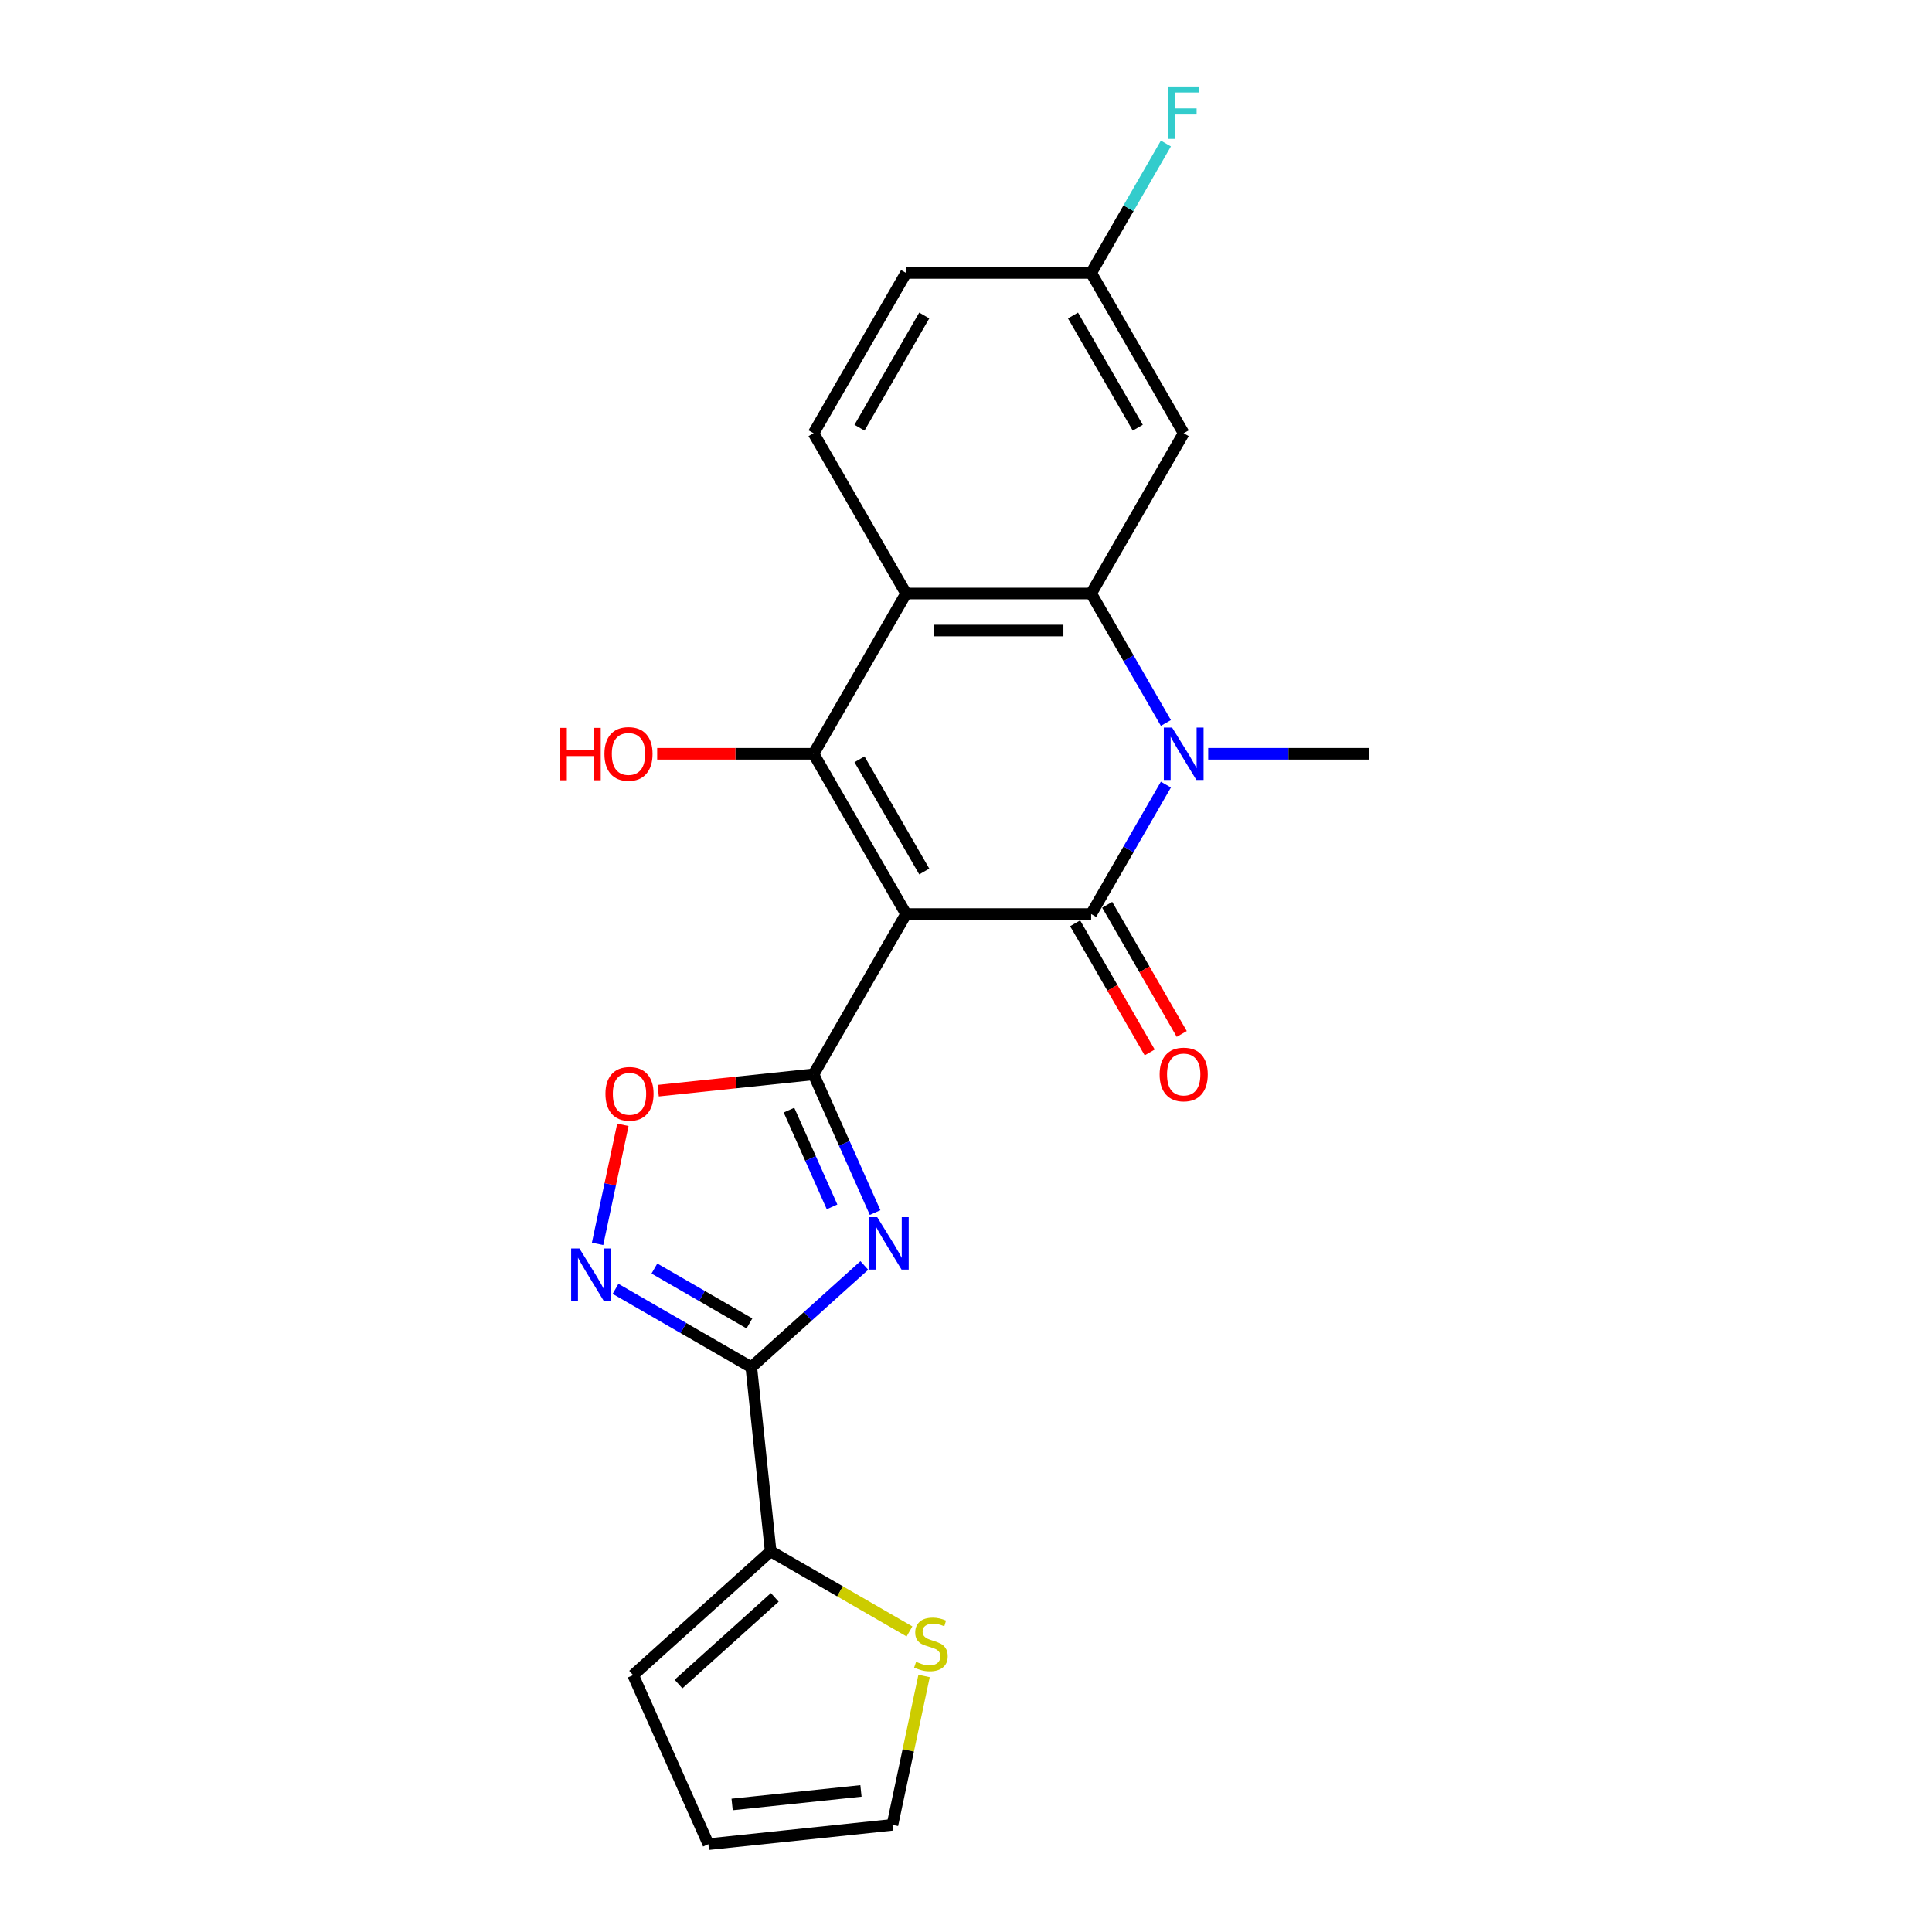 <?xml version='1.0' encoding='iso-8859-1'?>
<svg version='1.1' baseProfile='full'
              xmlns='http://www.w3.org/2000/svg'
                      xmlns:rdkit='http://www.rdkit.org/xml'
                      xmlns:xlink='http://www.w3.org/1999/xlink'
                  xml:space='preserve'
width='1000px' height='1000px' viewBox='0 0 1000 1000'>
<!-- END OF HEADER -->
<rect style='opacity:1.0;fill:#FFFFFF;stroke:none' width='1000' height='1000' x='0' y='0'> </rect>
<path class='bond-0' d='M 468.992,473.111 L 564.783,473.111' style='fill:none;fill-rule:evenodd;stroke:#000000;stroke-width:6px;stroke-linecap:butt;stroke-linejoin:miter;stroke-opacity:1' />
<path class='bond-1' d='M 468.992,473.111 L 421.097,556.068' style='fill:none;fill-rule:evenodd;stroke:#000000;stroke-width:6px;stroke-linecap:butt;stroke-linejoin:miter;stroke-opacity:1' />
<path class='bond-3' d='M 468.992,473.111 L 421.097,390.154' style='fill:none;fill-rule:evenodd;stroke:#000000;stroke-width:6px;stroke-linecap:butt;stroke-linejoin:miter;stroke-opacity:1' />
<path class='bond-3' d='M 478.399,451.088 L 444.873,393.018' style='fill:none;fill-rule:evenodd;stroke:#000000;stroke-width:6px;stroke-linecap:butt;stroke-linejoin:miter;stroke-opacity:1' />
<path class='bond-4' d='M 564.783,473.111 L 584.124,439.612' style='fill:none;fill-rule:evenodd;stroke:#000000;stroke-width:6px;stroke-linecap:butt;stroke-linejoin:miter;stroke-opacity:1' />
<path class='bond-4' d='M 584.124,439.612 L 603.465,406.112' style='fill:none;fill-rule:evenodd;stroke:#0000FF;stroke-width:6px;stroke-linecap:butt;stroke-linejoin:miter;stroke-opacity:1' />
<path class='bond-14' d='M 556.487,477.9 L 575.784,511.323' style='fill:none;fill-rule:evenodd;stroke:#000000;stroke-width:6px;stroke-linecap:butt;stroke-linejoin:miter;stroke-opacity:1' />
<path class='bond-14' d='M 575.784,511.323 L 595.08,544.746' style='fill:none;fill-rule:evenodd;stroke:#FF0000;stroke-width:6px;stroke-linecap:butt;stroke-linejoin:miter;stroke-opacity:1' />
<path class='bond-14' d='M 573.079,468.321 L 592.375,501.744' style='fill:none;fill-rule:evenodd;stroke:#000000;stroke-width:6px;stroke-linecap:butt;stroke-linejoin:miter;stroke-opacity:1' />
<path class='bond-14' d='M 592.375,501.744 L 611.672,535.166' style='fill:none;fill-rule:evenodd;stroke:#FF0000;stroke-width:6px;stroke-linecap:butt;stroke-linejoin:miter;stroke-opacity:1' />
<path class='bond-2' d='M 421.097,556.068 L 437.025,591.843' style='fill:none;fill-rule:evenodd;stroke:#000000;stroke-width:6px;stroke-linecap:butt;stroke-linejoin:miter;stroke-opacity:1' />
<path class='bond-2' d='M 437.025,591.843 L 452.953,627.618' style='fill:none;fill-rule:evenodd;stroke:#0000FF;stroke-width:6px;stroke-linecap:butt;stroke-linejoin:miter;stroke-opacity:1' />
<path class='bond-2' d='M 408.373,574.593 L 419.523,599.636' style='fill:none;fill-rule:evenodd;stroke:#000000;stroke-width:6px;stroke-linecap:butt;stroke-linejoin:miter;stroke-opacity:1' />
<path class='bond-2' d='M 419.523,599.636 L 430.673,624.678' style='fill:none;fill-rule:evenodd;stroke:#0000FF;stroke-width:6px;stroke-linecap:butt;stroke-linejoin:miter;stroke-opacity:1' />
<path class='bond-9' d='M 421.097,556.068 L 380.888,560.294' style='fill:none;fill-rule:evenodd;stroke:#000000;stroke-width:6px;stroke-linecap:butt;stroke-linejoin:miter;stroke-opacity:1' />
<path class='bond-9' d='M 380.888,560.294 L 340.678,564.52' style='fill:none;fill-rule:evenodd;stroke:#FF0000;stroke-width:6px;stroke-linecap:butt;stroke-linejoin:miter;stroke-opacity:1' />
<path class='bond-5' d='M 447.376,654.997 L 418.124,681.335' style='fill:none;fill-rule:evenodd;stroke:#0000FF;stroke-width:6px;stroke-linecap:butt;stroke-linejoin:miter;stroke-opacity:1' />
<path class='bond-5' d='M 418.124,681.335 L 388.872,707.674' style='fill:none;fill-rule:evenodd;stroke:#000000;stroke-width:6px;stroke-linecap:butt;stroke-linejoin:miter;stroke-opacity:1' />
<path class='bond-7' d='M 421.097,390.154 L 468.992,307.196' style='fill:none;fill-rule:evenodd;stroke:#000000;stroke-width:6px;stroke-linecap:butt;stroke-linejoin:miter;stroke-opacity:1' />
<path class='bond-17' d='M 421.097,390.154 L 380.625,390.154' style='fill:none;fill-rule:evenodd;stroke:#000000;stroke-width:6px;stroke-linecap:butt;stroke-linejoin:miter;stroke-opacity:1' />
<path class='bond-17' d='M 380.625,390.154 L 340.154,390.154' style='fill:none;fill-rule:evenodd;stroke:#FF0000;stroke-width:6px;stroke-linecap:butt;stroke-linejoin:miter;stroke-opacity:1' />
<path class='bond-20' d='M 625.361,390.154 L 666.915,390.154' style='fill:none;fill-rule:evenodd;stroke:#0000FF;stroke-width:6px;stroke-linecap:butt;stroke-linejoin:miter;stroke-opacity:1' />
<path class='bond-20' d='M 666.915,390.154 L 708.469,390.154' style='fill:none;fill-rule:evenodd;stroke:#000000;stroke-width:6px;stroke-linecap:butt;stroke-linejoin:miter;stroke-opacity:1' />
<path class='bond-23' d='M 603.465,374.195 L 584.124,340.696' style='fill:none;fill-rule:evenodd;stroke:#0000FF;stroke-width:6px;stroke-linecap:butt;stroke-linejoin:miter;stroke-opacity:1' />
<path class='bond-23' d='M 584.124,340.696 L 564.783,307.196' style='fill:none;fill-rule:evenodd;stroke:#000000;stroke-width:6px;stroke-linecap:butt;stroke-linejoin:miter;stroke-opacity:1' />
<path class='bond-10' d='M 388.872,707.674 L 398.885,802.94' style='fill:none;fill-rule:evenodd;stroke:#000000;stroke-width:6px;stroke-linecap:butt;stroke-linejoin:miter;stroke-opacity:1' />
<path class='bond-24' d='M 388.872,707.674 L 353.735,687.387' style='fill:none;fill-rule:evenodd;stroke:#000000;stroke-width:6px;stroke-linecap:butt;stroke-linejoin:miter;stroke-opacity:1' />
<path class='bond-24' d='M 353.735,687.387 L 318.598,667.101' style='fill:none;fill-rule:evenodd;stroke:#0000FF;stroke-width:6px;stroke-linecap:butt;stroke-linejoin:miter;stroke-opacity:1' />
<path class='bond-24' d='M 387.91,684.996 L 363.314,670.796' style='fill:none;fill-rule:evenodd;stroke:#000000;stroke-width:6px;stroke-linecap:butt;stroke-linejoin:miter;stroke-opacity:1' />
<path class='bond-24' d='M 363.314,670.796 L 338.718,656.595' style='fill:none;fill-rule:evenodd;stroke:#0000FF;stroke-width:6px;stroke-linecap:butt;stroke-linejoin:miter;stroke-opacity:1' />
<path class='bond-6' d='M 564.783,307.196 L 468.992,307.196' style='fill:none;fill-rule:evenodd;stroke:#000000;stroke-width:6px;stroke-linecap:butt;stroke-linejoin:miter;stroke-opacity:1' />
<path class='bond-6' d='M 550.414,326.355 L 483.361,326.355' style='fill:none;fill-rule:evenodd;stroke:#000000;stroke-width:6px;stroke-linecap:butt;stroke-linejoin:miter;stroke-opacity:1' />
<path class='bond-11' d='M 564.783,307.196 L 612.678,224.239' style='fill:none;fill-rule:evenodd;stroke:#000000;stroke-width:6px;stroke-linecap:butt;stroke-linejoin:miter;stroke-opacity:1' />
<path class='bond-12' d='M 468.992,307.196 L 421.097,224.239' style='fill:none;fill-rule:evenodd;stroke:#000000;stroke-width:6px;stroke-linecap:butt;stroke-linejoin:miter;stroke-opacity:1' />
<path class='bond-8' d='M 309.307,643.82 L 315.855,613.013' style='fill:none;fill-rule:evenodd;stroke:#0000FF;stroke-width:6px;stroke-linecap:butt;stroke-linejoin:miter;stroke-opacity:1' />
<path class='bond-8' d='M 315.855,613.013 L 322.403,582.206' style='fill:none;fill-rule:evenodd;stroke:#FF0000;stroke-width:6px;stroke-linecap:butt;stroke-linejoin:miter;stroke-opacity:1' />
<path class='bond-13' d='M 398.885,802.94 L 434.817,823.685' style='fill:none;fill-rule:evenodd;stroke:#000000;stroke-width:6px;stroke-linecap:butt;stroke-linejoin:miter;stroke-opacity:1' />
<path class='bond-13' d='M 434.817,823.685 L 470.75,844.431' style='fill:none;fill-rule:evenodd;stroke:#CCCC00;stroke-width:6px;stroke-linecap:butt;stroke-linejoin:miter;stroke-opacity:1' />
<path class='bond-15' d='M 398.885,802.94 L 327.699,867.036' style='fill:none;fill-rule:evenodd;stroke:#000000;stroke-width:6px;stroke-linecap:butt;stroke-linejoin:miter;stroke-opacity:1' />
<path class='bond-15' d='M 401.026,826.791 L 351.196,871.659' style='fill:none;fill-rule:evenodd;stroke:#000000;stroke-width:6px;stroke-linecap:butt;stroke-linejoin:miter;stroke-opacity:1' />
<path class='bond-25' d='M 612.678,224.239 L 564.783,141.282' style='fill:none;fill-rule:evenodd;stroke:#000000;stroke-width:6px;stroke-linecap:butt;stroke-linejoin:miter;stroke-opacity:1' />
<path class='bond-25' d='M 588.903,221.375 L 555.376,163.305' style='fill:none;fill-rule:evenodd;stroke:#000000;stroke-width:6px;stroke-linecap:butt;stroke-linejoin:miter;stroke-opacity:1' />
<path class='bond-21' d='M 421.097,224.239 L 468.992,141.282' style='fill:none;fill-rule:evenodd;stroke:#000000;stroke-width:6px;stroke-linecap:butt;stroke-linejoin:miter;stroke-opacity:1' />
<path class='bond-21' d='M 444.873,221.375 L 478.399,163.305' style='fill:none;fill-rule:evenodd;stroke:#000000;stroke-width:6px;stroke-linecap:butt;stroke-linejoin:miter;stroke-opacity:1' />
<path class='bond-16' d='M 478.303,867.484 L 470.115,906.008' style='fill:none;fill-rule:evenodd;stroke:#CCCC00;stroke-width:6px;stroke-linecap:butt;stroke-linejoin:miter;stroke-opacity:1' />
<path class='bond-16' d='M 470.115,906.008 L 461.926,944.533' style='fill:none;fill-rule:evenodd;stroke:#000000;stroke-width:6px;stroke-linecap:butt;stroke-linejoin:miter;stroke-opacity:1' />
<path class='bond-18' d='M 327.699,867.036 L 366.66,954.545' style='fill:none;fill-rule:evenodd;stroke:#000000;stroke-width:6px;stroke-linecap:butt;stroke-linejoin:miter;stroke-opacity:1' />
<path class='bond-26' d='M 461.926,944.533 L 366.66,954.545' style='fill:none;fill-rule:evenodd;stroke:#000000;stroke-width:6px;stroke-linecap:butt;stroke-linejoin:miter;stroke-opacity:1' />
<path class='bond-26' d='M 445.634,926.981 L 378.947,933.99' style='fill:none;fill-rule:evenodd;stroke:#000000;stroke-width:6px;stroke-linecap:butt;stroke-linejoin:miter;stroke-opacity:1' />
<path class='bond-19' d='M 564.783,141.282 L 468.992,141.282' style='fill:none;fill-rule:evenodd;stroke:#000000;stroke-width:6px;stroke-linecap:butt;stroke-linejoin:miter;stroke-opacity:1' />
<path class='bond-22' d='M 564.783,141.282 L 584.124,107.783' style='fill:none;fill-rule:evenodd;stroke:#000000;stroke-width:6px;stroke-linecap:butt;stroke-linejoin:miter;stroke-opacity:1' />
<path class='bond-22' d='M 584.124,107.783 L 603.465,74.284' style='fill:none;fill-rule:evenodd;stroke:#33CCCC;stroke-width:6px;stroke-linecap:butt;stroke-linejoin:miter;stroke-opacity:1' />
<path  class='atom-3' d='M 454.062 630.013
L 462.951 644.382
Q 463.833 645.8, 465.25 648.367
Q 466.668 650.934, 466.745 651.087
L 466.745 630.013
L 470.346 630.013
L 470.346 657.141
L 466.63 657.141
L 457.089 641.432
Q 455.978 639.592, 454.79 637.485
Q 453.64 635.378, 453.296 634.726
L 453.296 657.141
L 449.771 657.141
L 449.771 630.013
L 454.062 630.013
' fill='#0000FF'/>
<path  class='atom-5' d='M 606.682 376.59
L 615.571 390.958
Q 616.452 392.376, 617.87 394.943
Q 619.288 397.51, 619.365 397.664
L 619.365 376.59
L 622.966 376.59
L 622.966 403.718
L 619.25 403.718
L 609.709 388.008
Q 608.598 386.169, 607.41 384.061
Q 606.26 381.954, 605.915 381.303
L 605.915 403.718
L 602.39 403.718
L 602.39 376.59
L 606.682 376.59
' fill='#0000FF'/>
<path  class='atom-9' d='M 299.918 646.214
L 308.808 660.583
Q 309.689 662.001, 311.107 664.568
Q 312.524 667.135, 312.601 667.288
L 312.601 646.214
L 316.203 646.214
L 316.203 673.342
L 312.486 673.342
L 302.945 657.633
Q 301.834 655.793, 300.646 653.686
Q 299.497 651.579, 299.152 650.927
L 299.152 673.342
L 295.627 673.342
L 295.627 646.214
L 299.918 646.214
' fill='#0000FF'/>
<path  class='atom-10' d='M 313.378 566.158
Q 313.378 559.644, 316.597 556.004
Q 319.815 552.364, 325.831 552.364
Q 331.846 552.364, 335.065 556.004
Q 338.284 559.644, 338.284 566.158
Q 338.284 572.748, 335.027 576.503
Q 331.77 580.22, 325.831 580.22
Q 319.853 580.22, 316.597 576.503
Q 313.378 572.786, 313.378 566.158
M 325.831 577.154
Q 329.969 577.154, 332.191 574.396
Q 334.452 571.598, 334.452 566.158
Q 334.452 560.832, 332.191 558.149
Q 329.969 555.429, 325.831 555.429
Q 321.693 555.429, 319.432 558.111
Q 317.21 560.793, 317.21 566.158
Q 317.21 571.637, 319.432 574.396
Q 321.693 577.154, 325.831 577.154
' fill='#FF0000'/>
<path  class='atom-14' d='M 474.179 860.146
Q 474.485 860.261, 475.75 860.797
Q 477.014 861.334, 478.394 861.679
Q 479.811 861.985, 481.191 861.985
Q 483.758 861.985, 485.252 860.759
Q 486.747 859.495, 486.747 857.311
Q 486.747 855.816, 485.98 854.897
Q 485.252 853.977, 484.103 853.479
Q 482.953 852.981, 481.037 852.406
Q 478.624 851.678, 477.168 850.988
Q 475.75 850.299, 474.715 848.843
Q 473.719 847.387, 473.719 844.934
Q 473.719 841.524, 476.018 839.417
Q 478.355 837.309, 482.953 837.309
Q 486.095 837.309, 489.659 838.804
L 488.777 841.754
Q 485.52 840.413, 483.068 840.413
Q 480.424 840.413, 478.968 841.524
Q 477.512 842.597, 477.551 844.475
Q 477.551 845.931, 478.279 846.812
Q 479.045 847.693, 480.118 848.191
Q 481.229 848.689, 483.068 849.264
Q 485.52 850.03, 486.976 850.797
Q 488.433 851.563, 489.467 853.134
Q 490.54 854.667, 490.54 857.311
Q 490.54 861.066, 488.011 863.096
Q 485.52 865.089, 481.344 865.089
Q 478.93 865.089, 477.091 864.552
Q 475.29 864.054, 473.144 863.173
L 474.179 860.146
' fill='#CCCC00'/>
<path  class='atom-15' d='M 600.226 556.145
Q 600.226 549.631, 603.444 545.991
Q 606.663 542.351, 612.678 542.351
Q 618.694 542.351, 621.913 545.991
Q 625.131 549.631, 625.131 556.145
Q 625.131 562.735, 621.874 566.49
Q 618.617 570.207, 612.678 570.207
Q 606.701 570.207, 603.444 566.49
Q 600.226 562.773, 600.226 556.145
M 612.678 567.141
Q 616.816 567.141, 619.039 564.383
Q 621.299 561.586, 621.299 556.145
Q 621.299 550.819, 619.039 548.137
Q 616.816 545.416, 612.678 545.416
Q 608.54 545.416, 606.279 548.098
Q 604.057 550.78, 604.057 556.145
Q 604.057 561.624, 606.279 564.383
Q 608.54 567.141, 612.678 567.141
' fill='#FF0000'/>
<path  class='atom-18' d='M 289.71 376.743
L 293.389 376.743
L 293.389 388.276
L 307.259 388.276
L 307.259 376.743
L 310.937 376.743
L 310.937 403.871
L 307.259 403.871
L 307.259 391.341
L 293.389 391.341
L 293.389 403.871
L 289.71 403.871
L 289.71 376.743
' fill='#FF0000'/>
<path  class='atom-18' d='M 312.853 390.23
Q 312.853 383.716, 316.072 380.076
Q 319.29 376.436, 325.306 376.436
Q 331.322 376.436, 334.54 380.076
Q 337.759 383.716, 337.759 390.23
Q 337.759 396.821, 334.502 400.576
Q 331.245 404.292, 325.306 404.292
Q 319.329 404.292, 316.072 400.576
Q 312.853 396.859, 312.853 390.23
M 325.306 401.227
Q 329.444 401.227, 331.667 398.468
Q 333.927 395.671, 333.927 390.23
Q 333.927 384.904, 331.667 382.222
Q 329.444 379.502, 325.306 379.502
Q 321.168 379.502, 318.907 382.184
Q 316.685 384.866, 316.685 390.23
Q 316.685 395.709, 318.907 398.468
Q 321.168 401.227, 325.306 401.227
' fill='#FF0000'/>
<path  class='atom-23' d='M 604.613 44.761
L 620.744 44.761
L 620.744 47.864
L 608.253 47.864
L 608.253 56.102
L 619.365 56.102
L 619.365 59.244
L 608.253 59.244
L 608.253 71.889
L 604.613 71.889
L 604.613 44.761
' fill='#33CCCC'/>
</svg>
